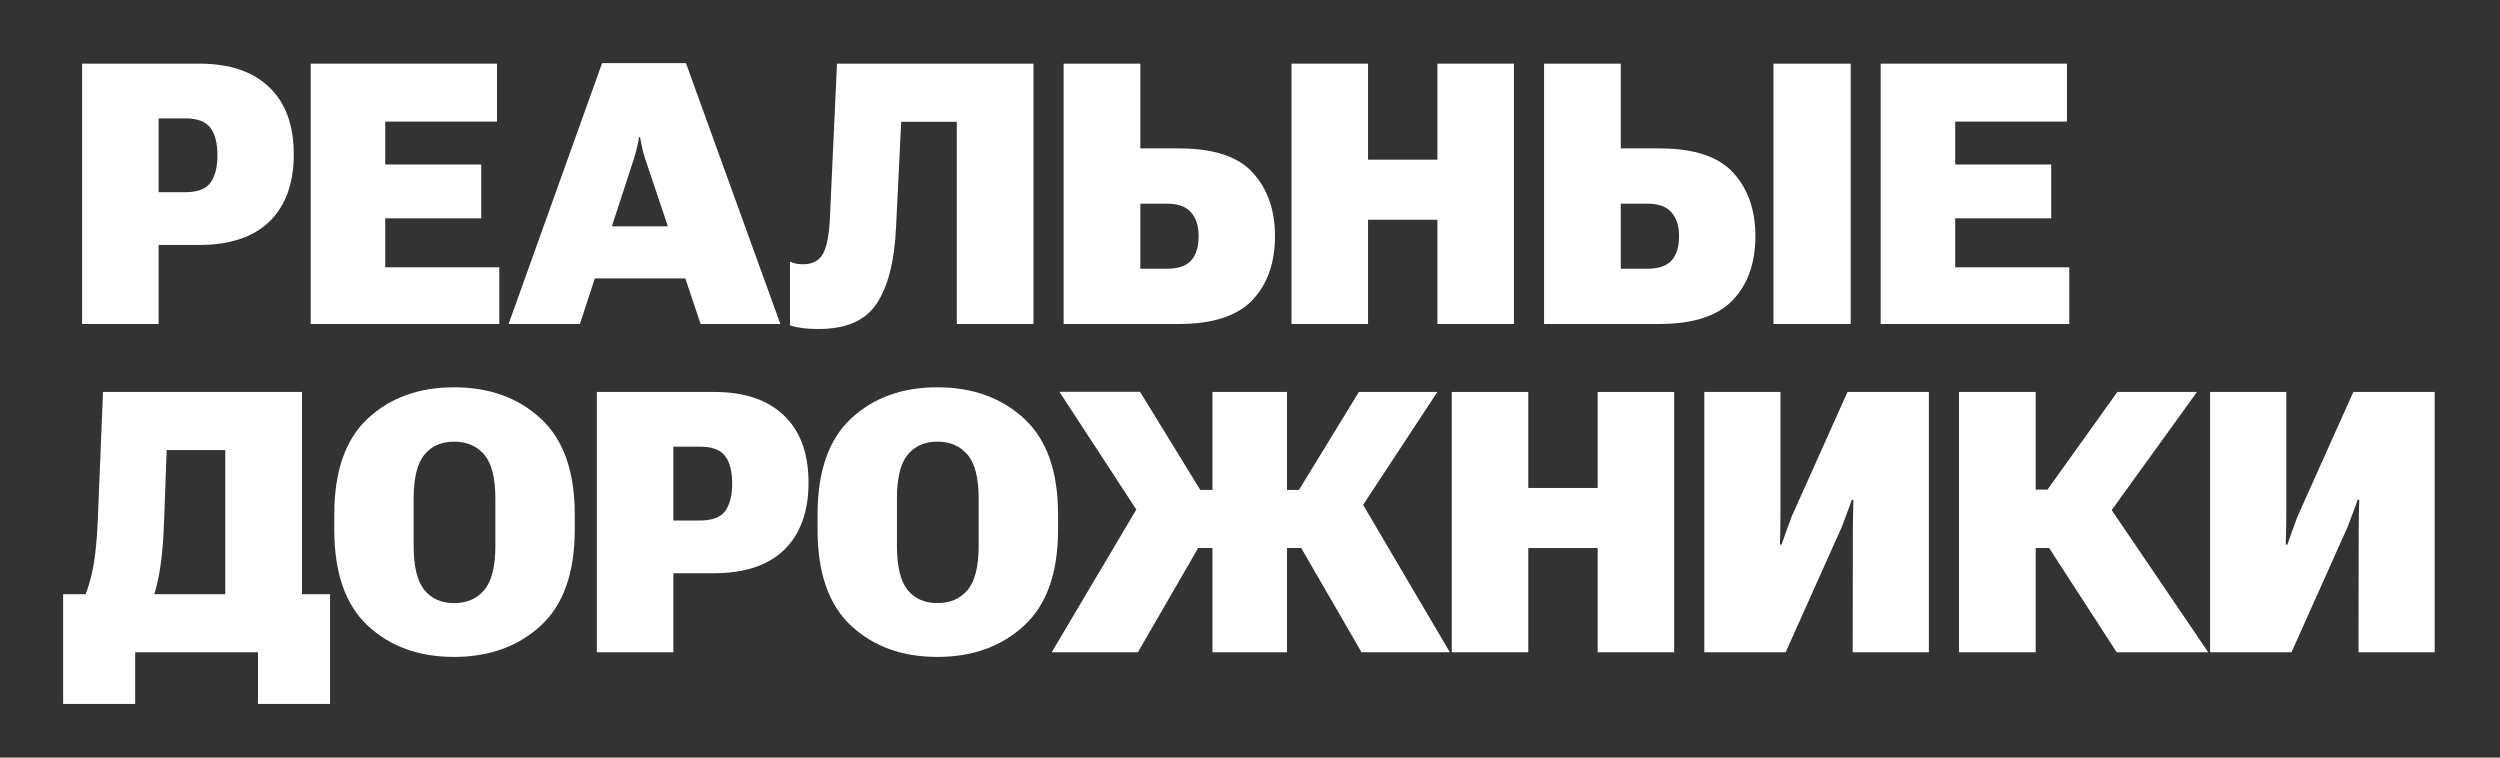 <?xml version="1.0" encoding="UTF-8"?> <svg xmlns="http://www.w3.org/2000/svg" width="198" height="60" viewBox="0 0 198 60" fill="none"><rect x="0" y="0" width="198" height="60" fill="#333333" stroke="none"/><path d="M6.501 25.66V5.042H15.804C18.192 5.042 20.033 5.666 21.327 6.912C22.62 8.148 23.267 9.918 23.267 12.222C23.267 14.506 22.629 16.276 21.355 17.532C20.081 18.778 18.211 19.401 15.748 19.401H12.562V25.66H6.501ZM12.562 15.224H14.671C15.634 15.224 16.3 14.973 16.668 14.473C17.036 13.963 17.22 13.236 17.22 12.293C17.22 11.339 17.036 10.617 16.668 10.126C16.3 9.626 15.634 9.375 14.671 9.375H12.562V15.224Z" fill="white"></path><path d="M24.606 25.66V5.042H39.361V9.63H30.51V13.029H38.114V17.291H30.51V21.171H39.544V25.66H24.606Z" fill="white"></path><path d="M40.28 25.66L47.686 5H54.327L61.804 25.66H55.488L51.099 12.576C50.985 12.236 50.9 11.92 50.844 11.627C50.787 11.334 50.735 11.075 50.688 10.848H50.617C50.58 11.075 50.528 11.334 50.462 11.627C50.395 11.92 50.31 12.236 50.207 12.576L45.93 25.66H40.28ZM45.222 22.049L46.242 17.928H55.389L56.465 22.049H45.222Z" fill="white"></path><path d="M66.291 5.042H81.853V25.66H75.779V9.645H71.375L70.964 18.056C70.841 20.671 70.337 22.658 69.449 24.017C68.571 25.377 67.032 26.056 64.833 26.056C64.342 26.056 63.917 26.033 63.559 25.985C63.2 25.938 62.869 25.867 62.567 25.773V20.718C62.747 20.793 62.916 20.85 63.077 20.888C63.237 20.916 63.407 20.93 63.587 20.93C64.333 20.93 64.856 20.666 65.159 20.137C65.47 19.599 65.659 18.665 65.725 17.334L66.291 5.042Z" fill="white"></path><path d="M84.24 5.042H90.315V11.754H93.374C96.111 11.754 98.061 12.396 99.222 13.68C100.392 14.964 100.978 16.635 100.978 18.693C100.978 20.826 100.378 22.521 99.179 23.776C97.98 25.032 96.04 25.66 93.359 25.66H84.24V5.042ZM90.315 16.13V21.284H92.411C93.289 21.284 93.926 21.072 94.322 20.647C94.728 20.213 94.931 19.561 94.931 18.693C94.931 17.89 94.728 17.263 94.322 16.81C93.926 16.356 93.289 16.13 92.411 16.13H90.315Z" fill="white"></path><path d="M102.288 25.66V5.042H108.349V12.646H113.843V5.042H119.903V25.66H113.843V17.404H108.349V25.66H102.288Z" fill="white"></path><path d="M122.29 5.042H128.365V11.754H131.424C134.161 11.754 136.111 12.396 137.272 13.68C138.442 14.964 139.028 16.635 139.028 18.693C139.028 20.826 138.428 22.521 137.229 23.776C136.03 25.032 134.09 25.66 131.409 25.66H122.29V5.042ZM128.365 16.13V21.284H130.461C131.339 21.284 131.976 21.072 132.372 20.647C132.778 20.213 132.981 19.561 132.981 18.693C132.981 17.89 132.778 17.263 132.372 16.81C131.976 16.356 131.339 16.13 130.461 16.13H128.365ZM140.458 25.66H146.575V5.042H140.458V25.66Z" fill="white"></path><path d="M148.948 25.66V5.042H163.702V9.63H154.852V13.029H162.456V17.291H154.852V21.171H163.887V25.66H148.948Z" fill="white"></path><path d="M20.435 55.752V51.66H10.707V55.752H5V47.058H26.141V55.752H20.435ZM8.158 31.043H23.918V51.66H17.843V35.645H13.199L13.001 41.153C12.934 43.154 12.769 44.759 12.505 45.967C12.25 47.166 11.83 48.313 11.245 49.408H5.75C6.411 48.124 6.893 46.907 7.195 45.755C7.497 44.603 7.686 42.951 7.761 40.799L8.158 31.043Z" fill="white"></path><path d="M26.475 41.96V40.742C26.475 37.334 27.357 34.804 29.123 33.152C30.897 31.5 33.177 30.674 35.962 30.674C38.747 30.674 41.036 31.5 42.83 33.152C44.623 34.804 45.52 37.334 45.52 40.742V41.96C45.52 45.368 44.623 47.898 42.83 49.55C41.036 51.202 38.747 52.028 35.962 52.028C33.177 52.028 30.897 51.202 29.123 49.55C27.357 47.898 26.475 45.368 26.475 41.96ZM32.762 43.234C32.762 44.867 33.045 46.033 33.611 46.732C34.178 47.421 34.961 47.766 35.962 47.766C36.972 47.766 37.77 47.421 38.355 46.732C38.94 46.033 39.233 44.867 39.233 43.234V39.496C39.233 37.853 38.94 36.692 38.355 36.013C37.77 35.324 36.972 34.979 35.962 34.979C34.961 34.979 34.178 35.324 33.611 36.013C33.045 36.692 32.762 37.853 32.762 39.496V43.234Z" fill="white"></path><path d="M47.27 51.66V31.043H56.573C58.961 31.043 60.802 31.666 62.095 32.912C63.389 34.148 64.035 35.918 64.035 38.222C64.035 40.506 63.398 42.276 62.124 43.532C60.849 44.778 58.98 45.401 56.516 45.401H53.33V51.66H47.27ZM53.33 41.224H55.44C56.403 41.224 57.069 40.974 57.437 40.473C57.805 39.963 57.989 39.236 57.989 38.292C57.989 37.339 57.805 36.617 57.437 36.126C57.069 35.626 56.403 35.376 55.44 35.376H53.33V41.224Z" fill="white"></path><path d="M64.751 41.96V40.742C64.751 37.334 65.634 34.804 67.399 33.152C69.174 31.5 71.454 30.674 74.239 30.674C77.023 30.674 79.313 31.5 81.106 33.152C82.9 34.804 83.797 37.334 83.797 40.742V41.96C83.797 45.368 82.9 47.898 81.106 49.55C79.313 51.202 77.023 52.028 74.239 52.028C71.454 52.028 69.174 51.202 67.399 49.55C65.634 47.898 64.751 45.368 64.751 41.96ZM71.038 43.234C71.038 44.867 71.322 46.033 71.888 46.732C72.454 47.421 73.238 47.766 74.239 47.766C75.249 47.766 76.046 47.421 76.632 46.732C77.217 46.033 77.51 44.867 77.51 43.234V39.496C77.51 37.853 77.217 36.692 76.632 36.013C76.046 35.324 75.249 34.979 74.239 34.979C73.238 34.979 72.454 35.324 71.888 36.013C71.322 36.692 71.038 37.853 71.038 39.496V43.234Z" fill="white"></path><path d="M96.025 51.66V31.043H101.93V51.66H96.025ZM107.834 51.66L102.524 42.484L107.636 39.44L114.83 51.66H107.834ZM98.999 38.802H102.878L107.622 31.043H113.838L105.71 43.404H98.999V38.802ZM83.295 51.66L90.531 39.454L95.416 42.498L90.12 51.66H83.295ZM98.999 38.802V43.404H91.989L83.904 31.028H90.29L95.062 38.802H98.999Z" fill="white"></path><path d="M114.979 51.66V31.043H121.04V38.647H126.534V31.043H132.594V51.66H126.534V43.404H121.04V51.66H114.979Z" fill="white"></path><path d="M152.766 51.66H146.734L146.748 41.974C146.748 41.549 146.753 41.134 146.762 40.728C146.772 40.322 146.781 39.94 146.791 39.581H146.663C146.541 39.949 146.418 40.289 146.295 40.601C146.182 40.912 146.036 41.299 145.856 41.762L141.424 51.66H134.981V31.043H141.013V40.7C141.013 41.134 141.009 41.563 140.999 41.988C140.99 42.413 140.98 42.795 140.971 43.135H141.098C141.202 42.843 141.32 42.508 141.452 42.13C141.585 41.752 141.736 41.342 141.905 40.898L146.323 31.043H152.766V51.66Z" fill="white"></path><path d="M167.642 51.66L161.879 42.767L166.595 39.44L174.892 51.66H167.642ZM158.424 38.774H162.162L167.699 31.043H174L165.079 43.404H158.424V38.774ZM155.153 51.66V31.043H161.228V51.66H155.153Z" fill="white"></path><path d="M192.827 51.66H186.795L186.809 41.974C186.809 41.549 186.814 41.134 186.823 40.728C186.833 40.322 186.842 39.94 186.852 39.581H186.724C186.601 39.949 186.479 40.289 186.356 40.601C186.243 40.912 186.096 41.299 185.917 41.762L181.485 51.66H175.042V31.043H181.074V40.7C181.074 41.134 181.069 41.563 181.06 41.988C181.051 42.413 181.041 42.795 181.032 43.135H181.159C181.263 42.843 181.381 42.508 181.513 42.13C181.645 41.752 181.796 41.342 181.966 40.898L186.384 31.043H192.827V51.66Z" fill="white"></path></svg> 